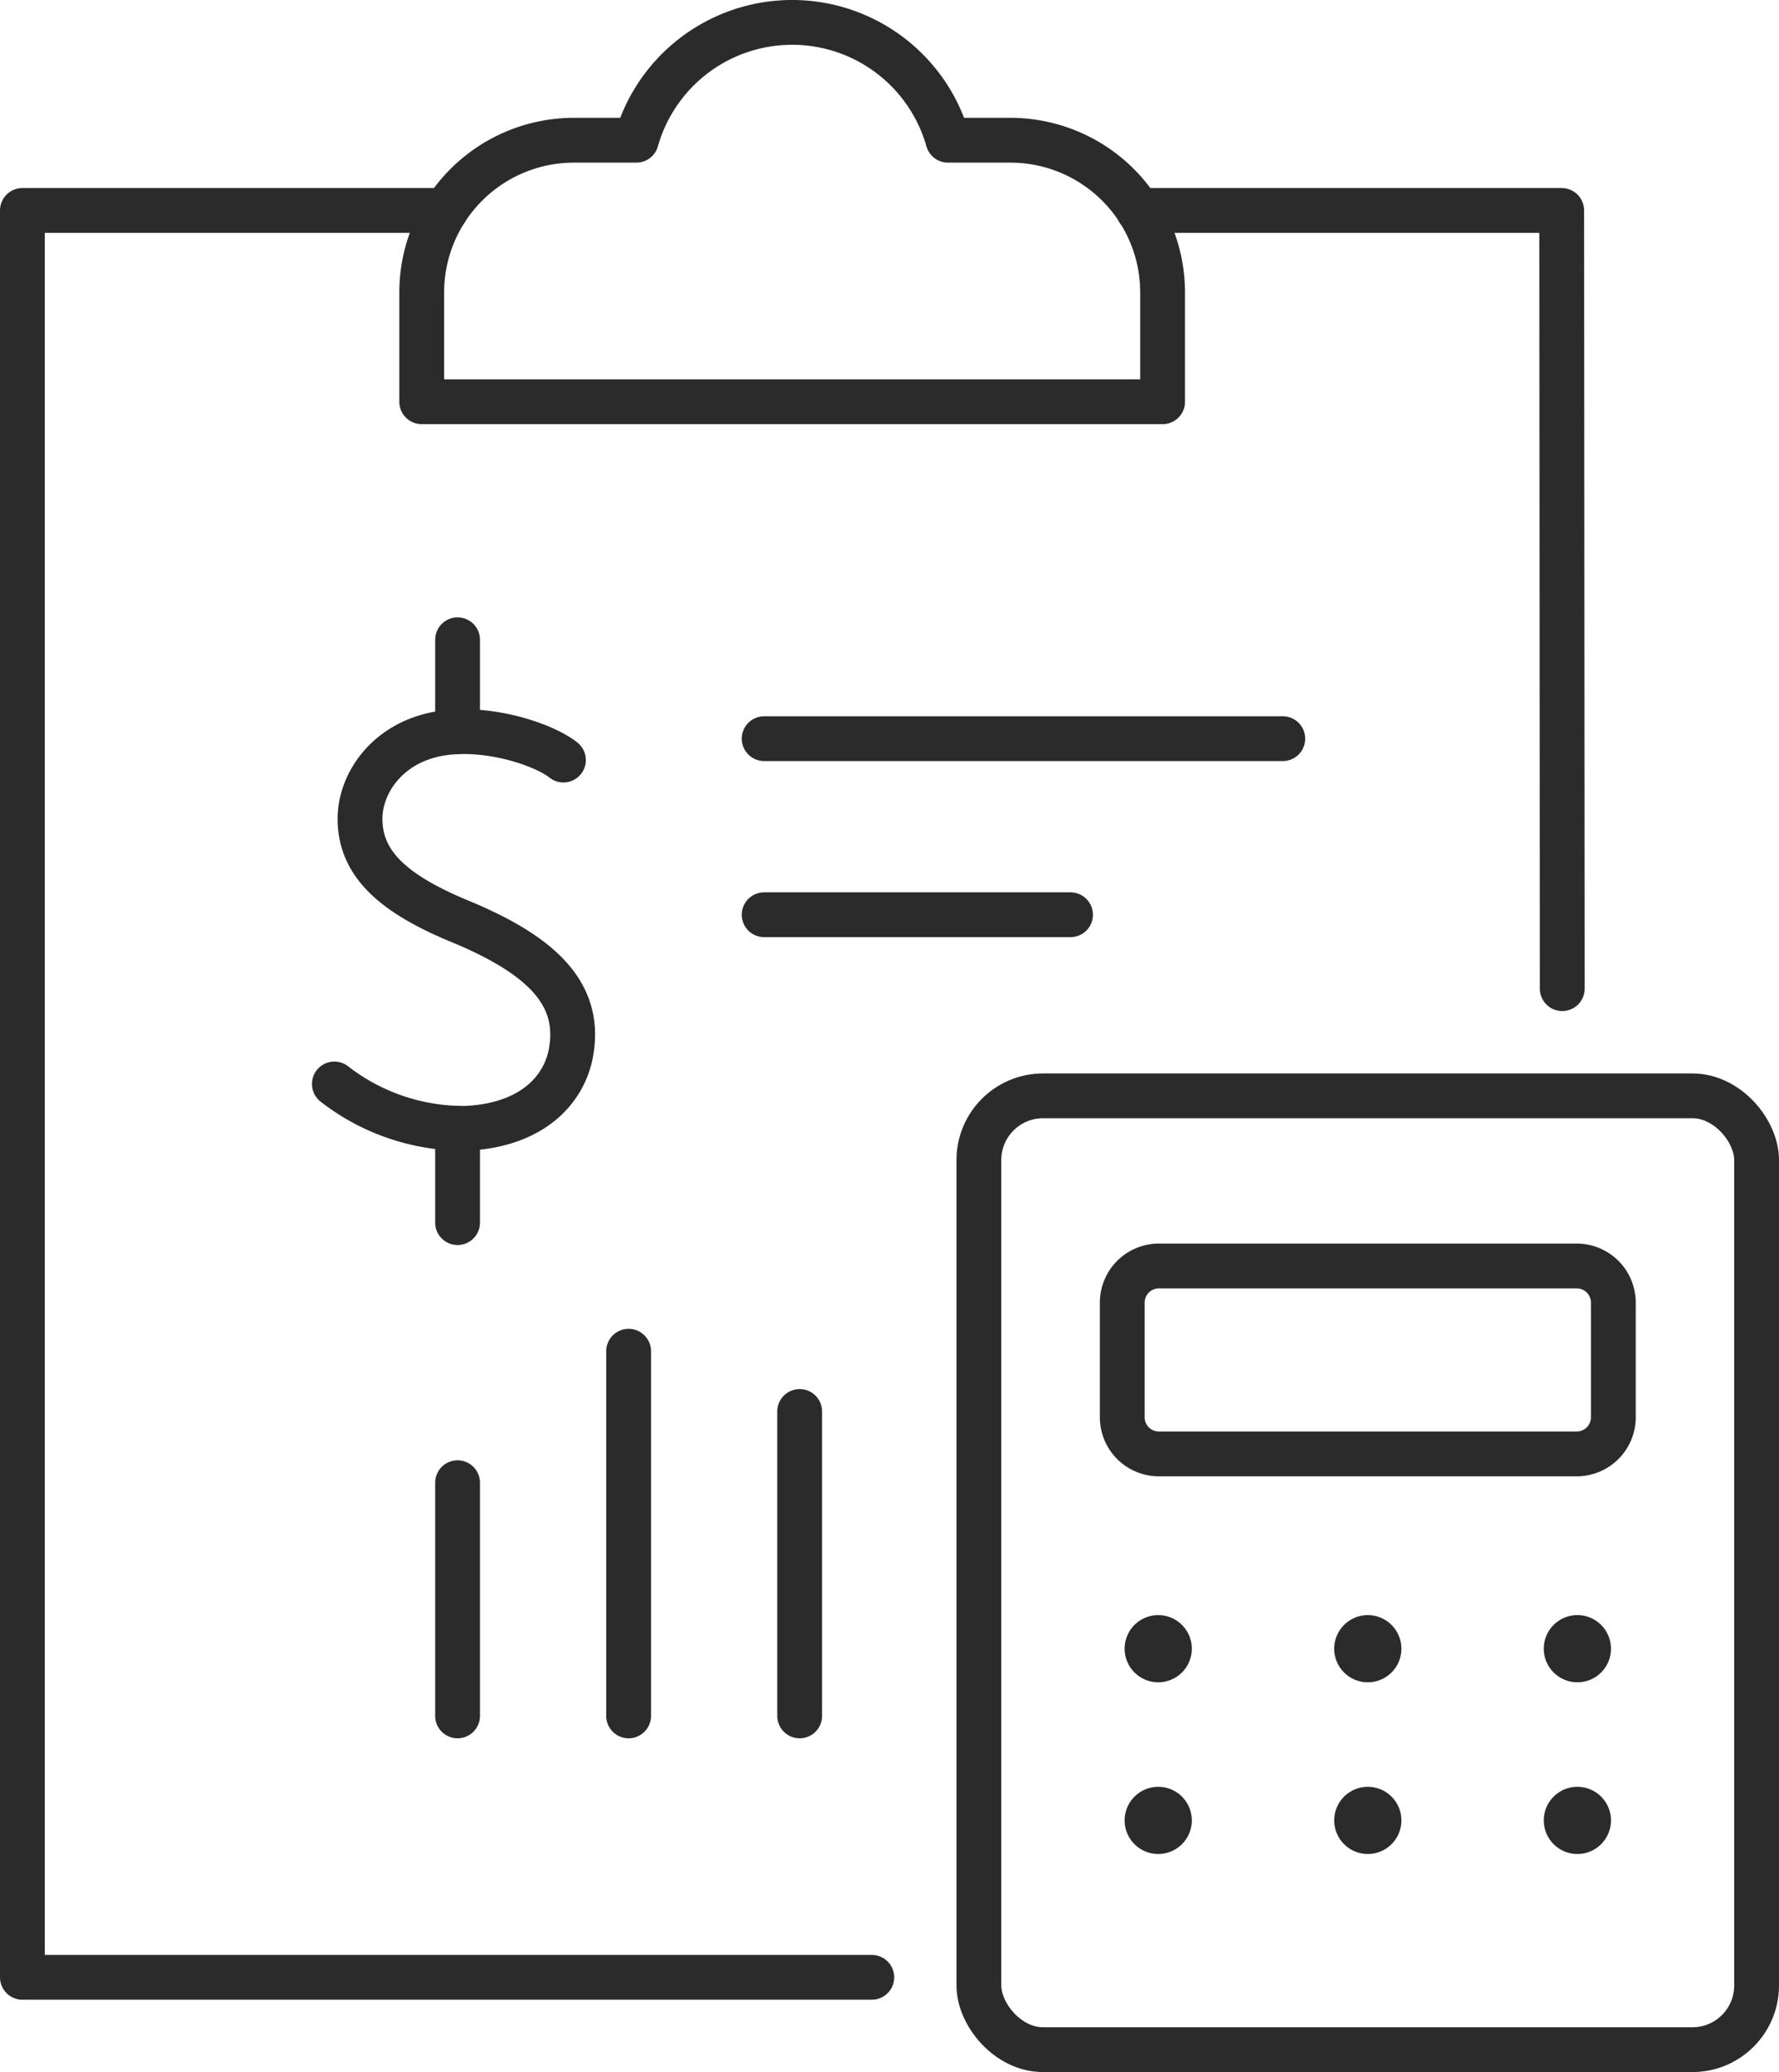 <svg id="グループ_3" data-name="グループ 3" xmlns="http://www.w3.org/2000/svg" width="158.82" height="185" viewBox="0 0 158.82 185">
  <path id="パス_10" data-name="パス 10" d="M90.21,12.52H84.63a14.456,14.456,0,0,0-27.82,0H51.23a13.591,13.591,0,0,0-13.58,13.6v9.75h66.14V26.12a13.591,13.591,0,0,0-13.58-13.6Z" fill="none" stroke="#2b2b2b" stroke-linecap="round" stroke-linejoin="round" stroke-width="4"/>
  <path id="パス_11" data-name="パス 11" d="M39.79,18.79H2V176.54H77.83" fill="none" stroke="#2b2b2b" stroke-linecap="round" stroke-linejoin="round" stroke-width="4"/>
  <path id="パス_12" data-name="パス 12" d="M101.63,18.79h37.79l.05,69.48" fill="none" stroke="#2b2b2b" stroke-linecap="round" stroke-linejoin="round" stroke-width="4"/>
  <line id="線_10" data-name="線 10" y2="20.82" transform="translate(40.85 132.38)" fill="none" stroke="#2b2b2b" stroke-linecap="round" stroke-linejoin="round" stroke-width="4"/>
  <line id="線_11" data-name="線 11" y2="32.56" transform="translate(56.12 120.64)" fill="none" stroke="#2b2b2b" stroke-linecap="round" stroke-linejoin="round" stroke-width="4"/>
  <line id="線_12" data-name="線 12" y2="27.18" transform="translate(71.39 126.02)" fill="none" stroke="#2b2b2b" stroke-linecap="round" stroke-linejoin="round" stroke-width="4"/>
  <rect id="長方形_1" data-name="長方形 1" width="69.43" height="85.16" rx="5.73" transform="translate(87.39 97.84)" fill="none" stroke="#2b2b2b" stroke-linecap="round" stroke-linejoin="round" stroke-width="4"/>
  <path id="パス_13" data-name="パス 13" d="M103.46,113.03h37.3a3.271,3.271,0,0,1,3.27,3.27v10.24a3.271,3.271,0,0,1-3.27,3.27h-37.3a3.271,3.271,0,0,1-3.27-3.27V116.3a3.271,3.271,0,0,1,3.27-3.27Z" fill="none" stroke="#2b2b2b" stroke-linecap="round" stroke-linejoin="round" stroke-width="4"/>
  <line id="線_13" data-name="線 13" transform="translate(103.4 147.2)" fill="none" stroke="#2b2b2b" stroke-linecap="round" stroke-linejoin="round" stroke-width="6"/>
  <line id="線_14" data-name="線 14" transform="translate(122.11 147.2)" fill="none" stroke="#2b2b2b" stroke-linecap="round" stroke-linejoin="round" stroke-width="6"/>
  <line id="線_15" data-name="線 15" transform="translate(140.82 147.2)" fill="none" stroke="#2b2b2b" stroke-linecap="round" stroke-linejoin="round" stroke-width="6"/>
  <line id="線_16" data-name="線 16" transform="translate(103.4 162.53)" fill="none" stroke="#2b2b2b" stroke-linecap="round" stroke-linejoin="round" stroke-width="6"/>
  <line id="線_17" data-name="線 17" transform="translate(122.11 162.53)" fill="none" stroke="#2b2b2b" stroke-linecap="round" stroke-linejoin="round" stroke-width="6"/>
  <line id="線_18" data-name="線 18" transform="translate(140.82 162.53)" fill="none" stroke="#2b2b2b" stroke-linecap="round" stroke-linejoin="round" stroke-width="6"/>
  <line id="線_19" data-name="線 19" x2="46.3" transform="translate(68.22 65.95)" fill="none" stroke="#2b2b2b" stroke-linecap="round" stroke-linejoin="round" stroke-width="4"/>
  <line id="線_20" data-name="線 20" x2="27.35" transform="translate(68.22 81.67)" fill="none" stroke="#2b2b2b" stroke-linecap="round" stroke-linejoin="round" stroke-width="4"/>
  <path id="パス_14" data-name="パス 14" d="M50.3,67.86c-1.74-1.38-6.45-2.95-10.55-2.44-5.06.63-7.66,4.49-7.61,7.79.06,3.74,2.65,6.46,8.9,9.04,7.65,3.16,10.88,6.7,9.92,11.8-.6,3.16-3.34,6.41-9.37,6.69a18.791,18.791,0,0,1-11.74-3.96" fill="none" stroke="#2b2b2b" stroke-linecap="round" stroke-linejoin="round" stroke-width="4"/>
  <line id="線_21" data-name="線 21" y1="8.41" transform="translate(40.85 100.75)" fill="none" stroke="#2b2b2b" stroke-linecap="round" stroke-linejoin="round" stroke-width="4"/>
  <line id="線_22" data-name="線 22" y1="8.2" transform="translate(40.85 57.12)" fill="none" stroke="#2b2b2b" stroke-linecap="round" stroke-linejoin="round" stroke-width="4"/>
</svg>
